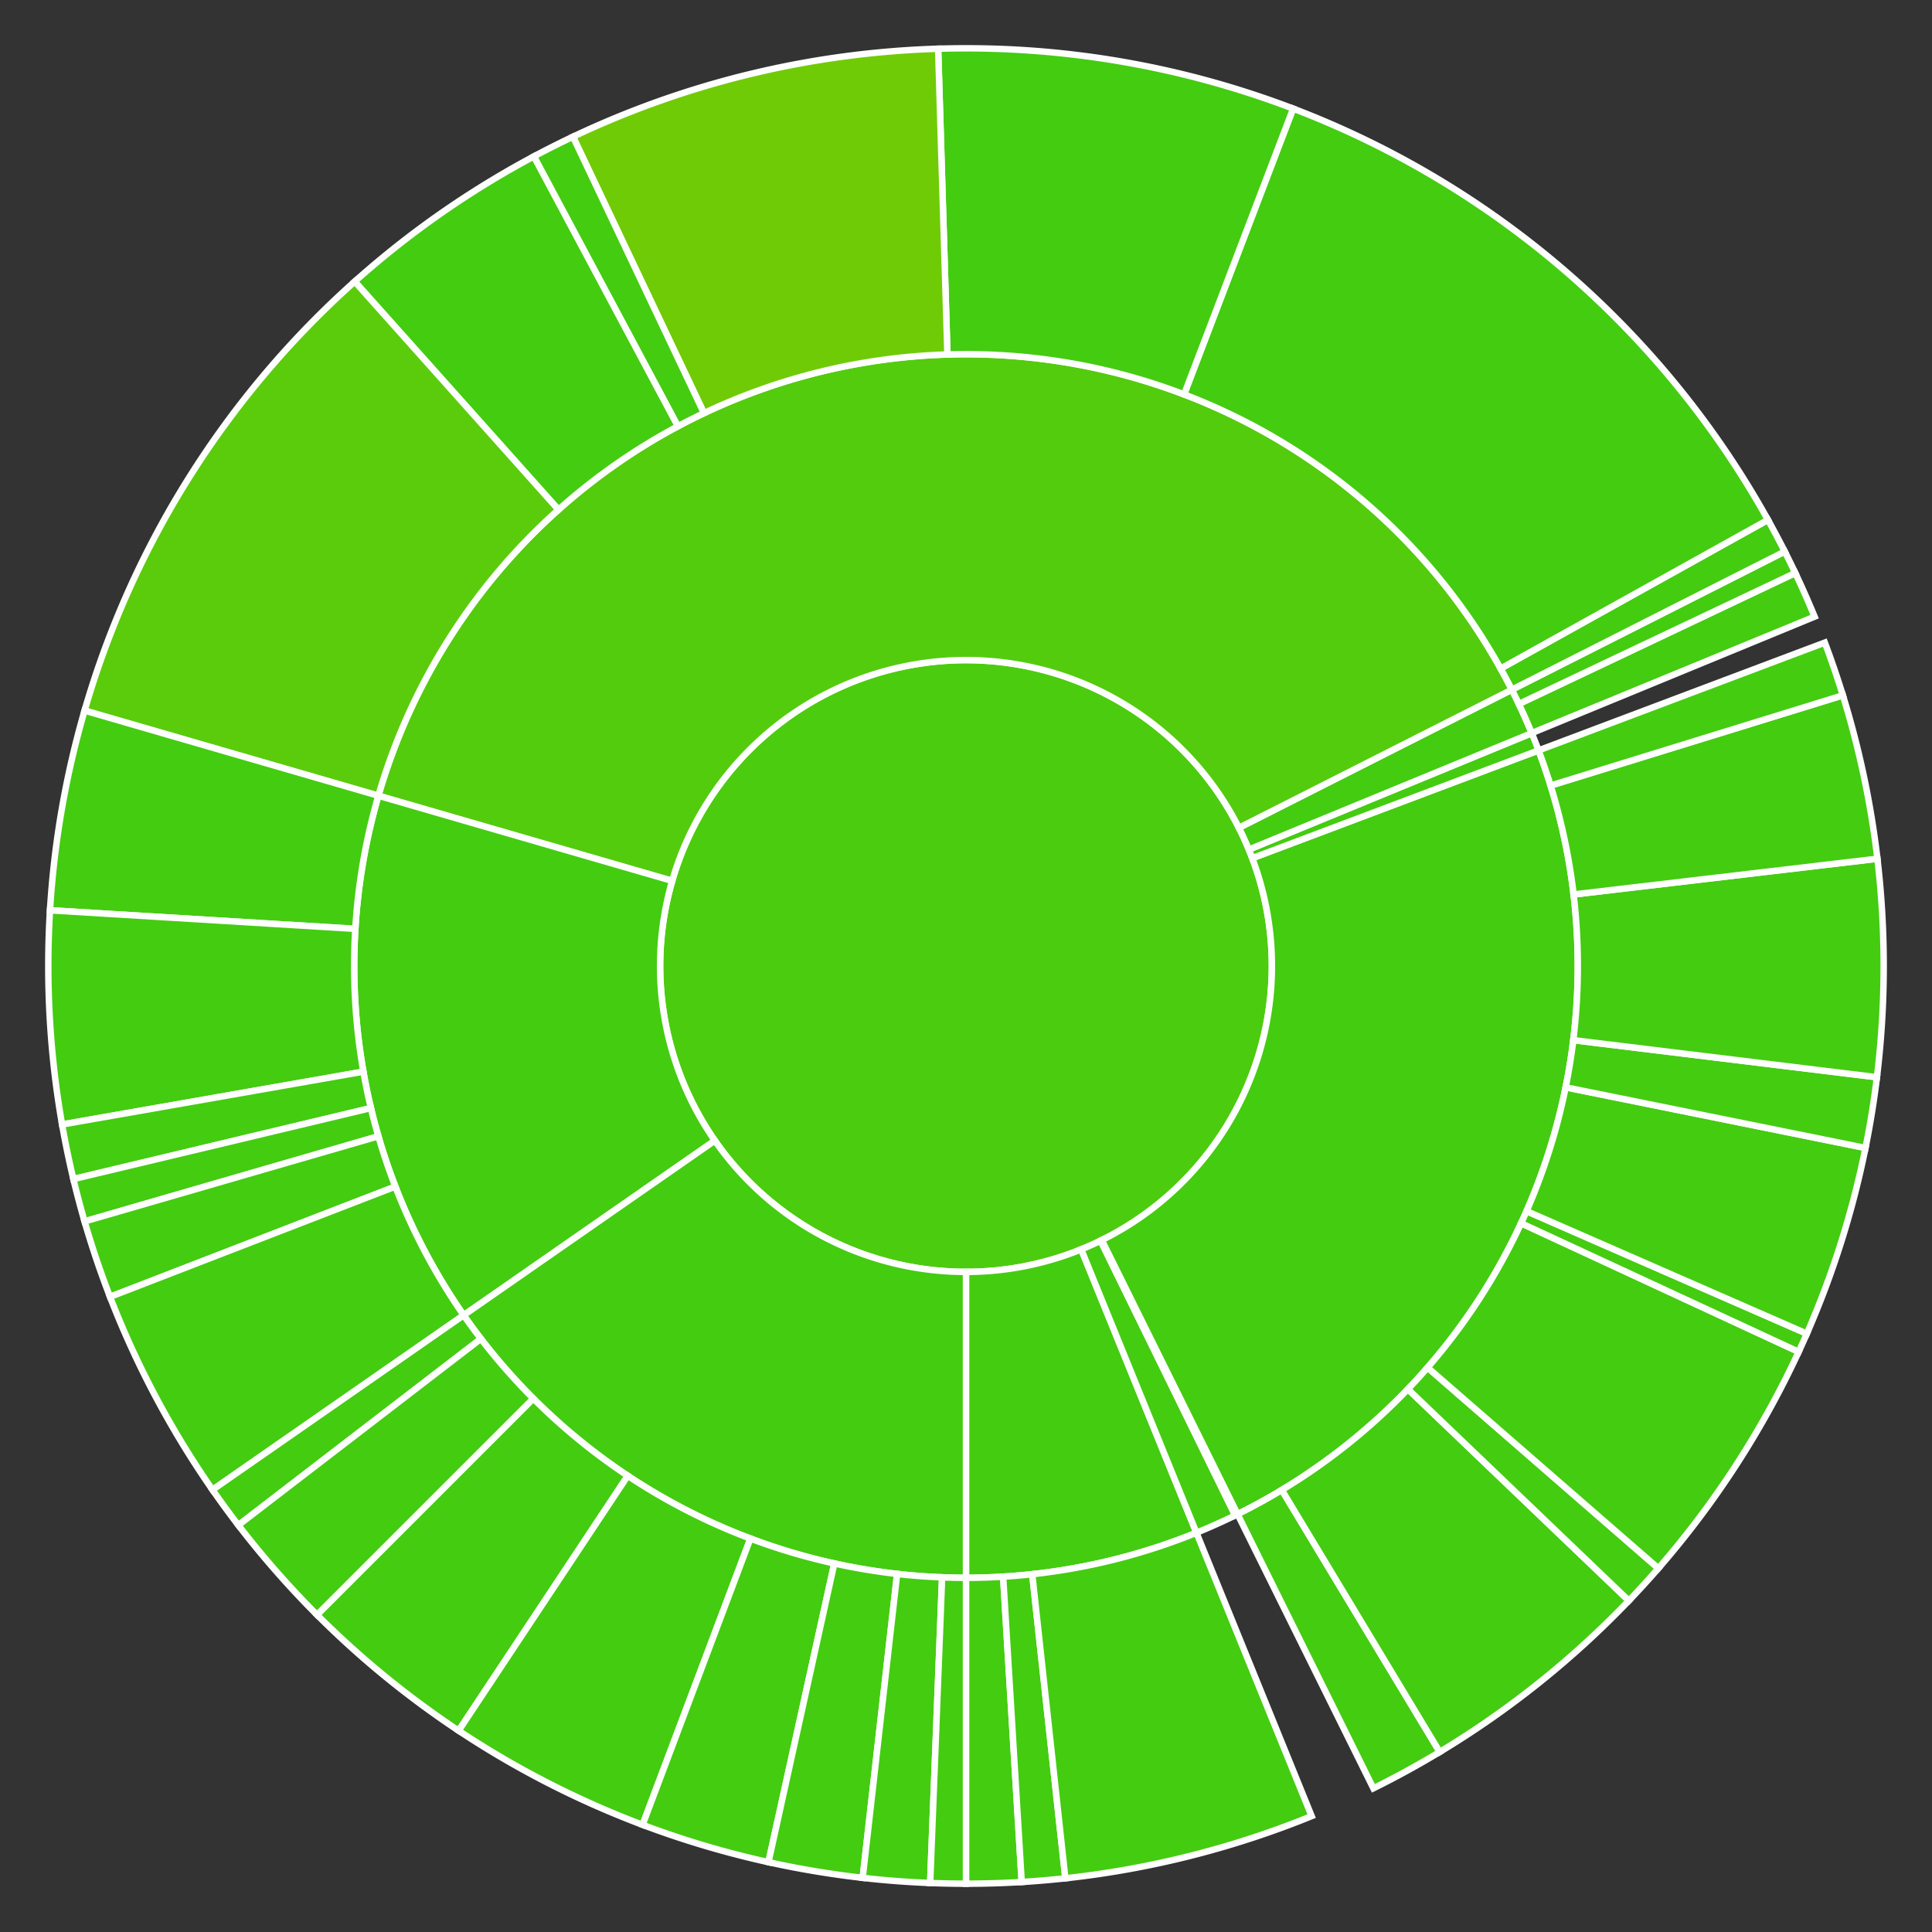 <svg baseProfile="full" width="300" height="300" viewBox="0 0 300 300" version="1.1"
xmlns="http://www.w3.org/2000/svg" xmlns:ev="http://www.w3.org/2001/xml-events"
xmlns:xlink="http://www.w3.org/1999/xlink">

<rect x="0" y="0" width="300" height="300" fill="#333333" stroke="none"/>

<style>rect.s{mask:url(#mask);}</style>
<defs>
  <pattern id="white" width="4" height="4" patternUnits="userSpaceOnUse" patternTransform="rotate(45)">
    <rect width="2" height="2" transform="translate(0,0)" fill="white"></rect>
  </pattern>
  <mask id="mask">
    <rect x="0" y="0" width="100%" height="100%" fill="url(#white)"></rect>
  </mask>
</defs>

<circle cx="150.0" cy="150.0" fill="#4ccc0f" r="47.5" stroke="white" stroke-width="1" />
<path d="M 150.0 197.5 L 150.0 245.0 A 95.0 95.0 0 0 0 185.783 238.003 L 167.891 194.002 A 47.5 47.5 0 0 1 150.0 197.5 z" fill="#4c1" stroke="white" stroke-width="1" />
<path d="M 150.0 245.0 L 150.0 292.5 A 142.5 142.5 0 0 0 158.651 292.237 L 155.768 244.825 A 95.0 95.0 0 0 1 150.0 245.0 z" fill="#4c1" stroke="white" stroke-width="1" />
<path d="M 155.768 244.825 L 158.651 292.237 A 142.5 142.5 0 0 0 165.428 291.662 L 160.285 244.442 A 95.0 95.0 0 0 1 155.768 244.825 z" fill="#4c1" stroke="white" stroke-width="1" />
<path d="M 160.285 244.442 L 165.428 291.662 A 142.5 142.5 0 0 0 203.674 282.005 L 185.783 238.003 A 95.0 95.0 0 0 1 160.285 244.442 z" fill="#4c1" stroke="white" stroke-width="1" />
<path d="M 167.891 194.002 L 185.783 238.003 A 95.0 95.0 0 0 0 191.802 235.309 L 170.901 192.654 A 47.5 47.5 0 0 1 167.891 194.002 z" fill="#4c1" stroke="white" stroke-width="1" />
<path d="M 170.901 192.654 L 191.802 235.309 A 95.0 95.0 0 0 0 192.171 235.127 L 171.086 192.563 A 47.5 47.5 0 0 1 170.901 192.654 z" fill="#4c1" stroke="white" stroke-width="1" />
<path d="M 171.086 192.563 L 192.171 235.127 A 95.0 95.0 0 0 0 238.905 116.52 L 194.453 133.26 A 47.5 47.5 0 0 1 171.086 192.563 z" fill="#4c1" stroke="white" stroke-width="1" />
<path d="M 192.171 235.127 L 213.257 277.69 A 142.5 142.5 0 0 0 223.558 272.047 L 199.039 231.365 A 95.0 95.0 0 0 1 192.171 235.127 z" fill="#4c1" stroke="white" stroke-width="1" />
<path d="M 199.039 231.365 L 223.558 272.047 A 142.5 142.5 0 0 0 252.925 248.553 L 218.617 215.702 A 95.0 95.0 0 0 1 199.039 231.365 z" fill="#4c1" stroke="white" stroke-width="1" />
<path d="M 218.617 215.702 L 252.925 248.553 A 142.5 142.5 0 0 0 257.51 243.53 L 221.673 212.353 A 95.0 95.0 0 0 1 218.617 215.702 z" fill="#4c1" stroke="white" stroke-width="1" />
<path d="M 221.673 212.353 L 257.51 243.53 A 142.5 142.5 0 0 0 279.294 209.912 L 236.196 189.941 A 95.0 95.0 0 0 1 221.673 212.353 z" fill="#4c1" stroke="white" stroke-width="1" />
<path d="M 236.196 189.941 L 279.294 209.912 A 142.5 142.5 0 0 0 280.563 207.093 L 237.042 188.062 A 95.0 95.0 0 0 1 236.196 189.941 z" fill="#4c1" stroke="white" stroke-width="1" />
<path d="M 237.042 188.062 L 280.563 207.093 A 142.5 142.5 0 0 0 289.671 178.255 L 243.114 168.837 A 95.0 95.0 0 0 1 237.042 188.062 z" fill="#4c1" stroke="white" stroke-width="1" />
<path d="M 243.114 168.837 L 289.671 178.255 A 142.5 142.5 0 0 0 291.45 167.271 L 244.3 161.514 A 95.0 95.0 0 0 1 243.114 168.837 z" fill="#4c1" stroke="white" stroke-width="1" />
<path d="M 244.3 161.514 L 291.45 167.271 A 142.5 142.5 0 0 0 291.523 133.343 L 244.349 138.895 A 95.0 95.0 0 0 1 244.3 161.514 z" fill="#4c1" stroke="white" stroke-width="1" />
<path d="M 244.349 138.895 L 291.523 133.343 A 142.5 142.5 0 0 0 286.16 107.969 L 240.774 121.98 A 95.0 95.0 0 0 1 244.349 138.895 z" fill="#4c1" stroke="white" stroke-width="1" />
<path d="M 240.774 121.98 L 286.16 107.969 A 142.5 142.5 0 0 0 283.358 99.78 L 238.905 116.52 A 95.0 95.0 0 0 1 240.774 121.98 z" fill="#4c1" stroke="white" stroke-width="1" />
<path d="M 194.453 133.26 L 238.905 116.52 A 95.0 95.0 0 0 0 237.847 113.836 L 193.924 131.918 A 47.5 47.5 0 0 1 194.453 133.26 z" fill="#4c1" stroke="white" stroke-width="1" />
<path d="M 193.924 131.918 L 237.847 113.836 A 95.0 95.0 0 0 0 234.758 107.091 L 192.379 128.546 A 47.5 47.5 0 0 1 193.924 131.918 z" fill="#4c1" stroke="white" stroke-width="1" />
<path d="M 237.847 113.836 L 281.771 95.753 A 142.5 142.5 0 0 0 278.769 88.969 L 235.846 109.312 A 95.0 95.0 0 0 1 237.847 113.836 z" fill="#4c1" stroke="white" stroke-width="1" />
<path d="M 235.846 109.312 L 278.769 88.969 A 142.5 142.5 0 0 0 277.136 85.637 L 234.758 107.091 A 95.0 95.0 0 0 1 235.846 109.312 z" fill="#4c1" stroke="white" stroke-width="1" />
<path d="M 192.379 128.546 L 234.758 107.091 A 95.0 95.0 0 0 0 58.754 123.559 L 104.377 136.78 A 47.5 47.5 0 0 1 192.379 128.546 z" fill="#53cc0d" stroke="white" stroke-width="1" />
<path d="M 234.758 107.091 L 277.136 85.637 A 142.5 142.5 0 0 0 274.527 80.722 L 233.018 103.815 A 95.0 95.0 0 0 1 234.758 107.091 z" fill="#4c1" stroke="white" stroke-width="1" />
<path d="M 233.018 103.815 L 274.527 80.722 A 142.5 142.5 0 0 0 200.798 16.862 L 183.865 61.241 A 95.0 95.0 0 0 1 233.018 103.815 z" fill="#4c1" stroke="white" stroke-width="1" />
<path d="M 183.865 61.241 L 200.798 16.862 A 142.5 142.5 0 0 0 145.672 7.566 L 147.115 55.044 A 95.0 95.0 0 0 1 183.865 61.241 z" fill="#4c1" stroke="white" stroke-width="1" />
<path d="M 147.115 55.044 L 145.672 7.566 A 142.5 142.5 0 0 0 88.969 21.231 L 109.312 64.154 A 95.0 95.0 0 0 1 147.115 55.044 z" fill="#70cb07" stroke="white" stroke-width="1" />
<path d="M 109.312 64.154 L 88.969 21.231 A 142.5 142.5 0 0 0 82.894 24.29 L 105.263 66.193 A 95.0 95.0 0 0 1 109.312 64.154 z" fill="#4c1" stroke="white" stroke-width="1" />
<path d="M 105.263 66.193 L 82.894 24.29 A 142.5 142.5 0 0 0 55.079 43.717 L 86.719 79.144 A 95.0 95.0 0 0 1 105.263 66.193 z" fill="#4c1" stroke="white" stroke-width="1" />
<path d="M 86.719 79.144 L 55.079 43.717 A 142.5 142.5 0 0 0 13.131 110.339 L 58.754 123.559 A 95.0 95.0 0 0 1 86.719 79.144 z" fill="#5bcc0c" stroke="white" stroke-width="1" />
<path d="M 104.377 136.78 L 58.754 123.559 A 95.0 95.0 0 0 0 71.997 204.227 L 110.999 177.113 A 47.5 47.5 0 0 1 104.377 136.78 z" fill="#4c1" stroke="white" stroke-width="1" />
<path d="M 58.754 123.559 L 13.131 110.339 A 142.5 142.5 0 0 0 7.763 141.349 L 55.175 144.232 A 95.0 95.0 0 0 1 58.754 123.559 z" fill="#4c1" stroke="white" stroke-width="1" />
<path d="M 55.175 144.232 L 7.763 141.349 A 142.5 142.5 0 0 0 9.641 174.61 L 56.427 166.406 A 95.0 95.0 0 0 1 55.175 144.232 z" fill="#4c1" stroke="white" stroke-width="1" />
<path d="M 56.427 166.406 L 9.641 174.61 A 142.5 142.5 0 0 0 11.394 183.086 L 57.596 172.057 A 95.0 95.0 0 0 1 56.427 166.406 z" fill="#4c1" stroke="white" stroke-width="1" />
<path d="M 57.596 172.057 L 11.394 183.086 A 142.5 142.5 0 0 0 13.131 189.661 L 58.754 176.441 A 95.0 95.0 0 0 1 57.596 172.057 z" fill="#4c1" stroke="white" stroke-width="1" />
<path d="M 58.754 176.441 L 13.131 189.661 A 142.5 142.5 0 0 0 17.083 201.375 L 61.389 184.25 A 95.0 95.0 0 0 1 58.754 176.441 z" fill="#4c1" stroke="white" stroke-width="1" />
<path d="M 61.389 184.25 L 17.083 201.375 A 142.5 142.5 0 0 0 32.996 231.34 L 71.997 204.227 A 95.0 95.0 0 0 1 61.389 184.25 z" fill="#4c1" stroke="white" stroke-width="1" />
<path d="M 110.999 177.113 L 71.997 204.227 A 95.0 95.0 0 0 0 150 245.0 L 150.0 197.5 A 47.5 47.5 0 0 1 110.999 177.113 z" fill="#4c1" stroke="white" stroke-width="1" />
<path d="M 71.997 204.227 L 32.996 231.34 A 142.5 142.5 0 0 0 37.01 236.83 L 74.673 207.887 A 95.0 95.0 0 0 1 71.997 204.227 z" fill="#4c1" stroke="white" stroke-width="1" />
<path d="M 74.673 207.887 L 37.01 236.83 A 142.5 142.5 0 0 0 49.237 250.763 L 82.825 217.175 A 95.0 95.0 0 0 1 74.673 207.887 z" fill="#4c1" stroke="white" stroke-width="1" />
<path d="M 82.825 217.175 L 49.237 250.763 A 142.5 142.5 0 0 0 71.217 268.741 L 97.478 229.161 A 95.0 95.0 0 0 1 82.825 217.175 z" fill="#4c1" stroke="white" stroke-width="1" />
<path d="M 97.478 229.161 L 71.217 268.741 A 142.5 142.5 0 0 0 99.78 283.358 L 116.52 238.905 A 95.0 95.0 0 0 1 97.478 229.161 z" fill="#4c1" stroke="white" stroke-width="1" />
<path d="M 116.52 238.905 L 99.78 283.358 A 142.5 142.5 0 0 0 119.325 289.159 L 129.55 242.773 A 95.0 95.0 0 0 1 116.52 238.905 z" fill="#4c1" stroke="white" stroke-width="1" />
<path d="M 129.55 242.773 L 119.325 289.159 A 142.5 142.5 0 0 0 133.957 291.594 L 139.305 244.396 A 95.0 95.0 0 0 1 129.55 242.773 z" fill="#4c1" stroke="white" stroke-width="1" />
<path d="M 139.305 244.396 L 133.957 291.594 A 142.5 142.5 0 0 0 144.436 292.391 L 146.291 244.928 A 95.0 95.0 0 0 1 139.305 244.396 z" fill="#4c1" stroke="white" stroke-width="1" />
<path d="M 146.291 244.928 L 144.436 292.391 A 142.5 142.5 0 0 0 150 292.5 L 150 245.0 A 95.0 95.0 0 0 1 146.291 244.928 z" fill="#4c1" stroke="white" stroke-width="1" />
</svg>